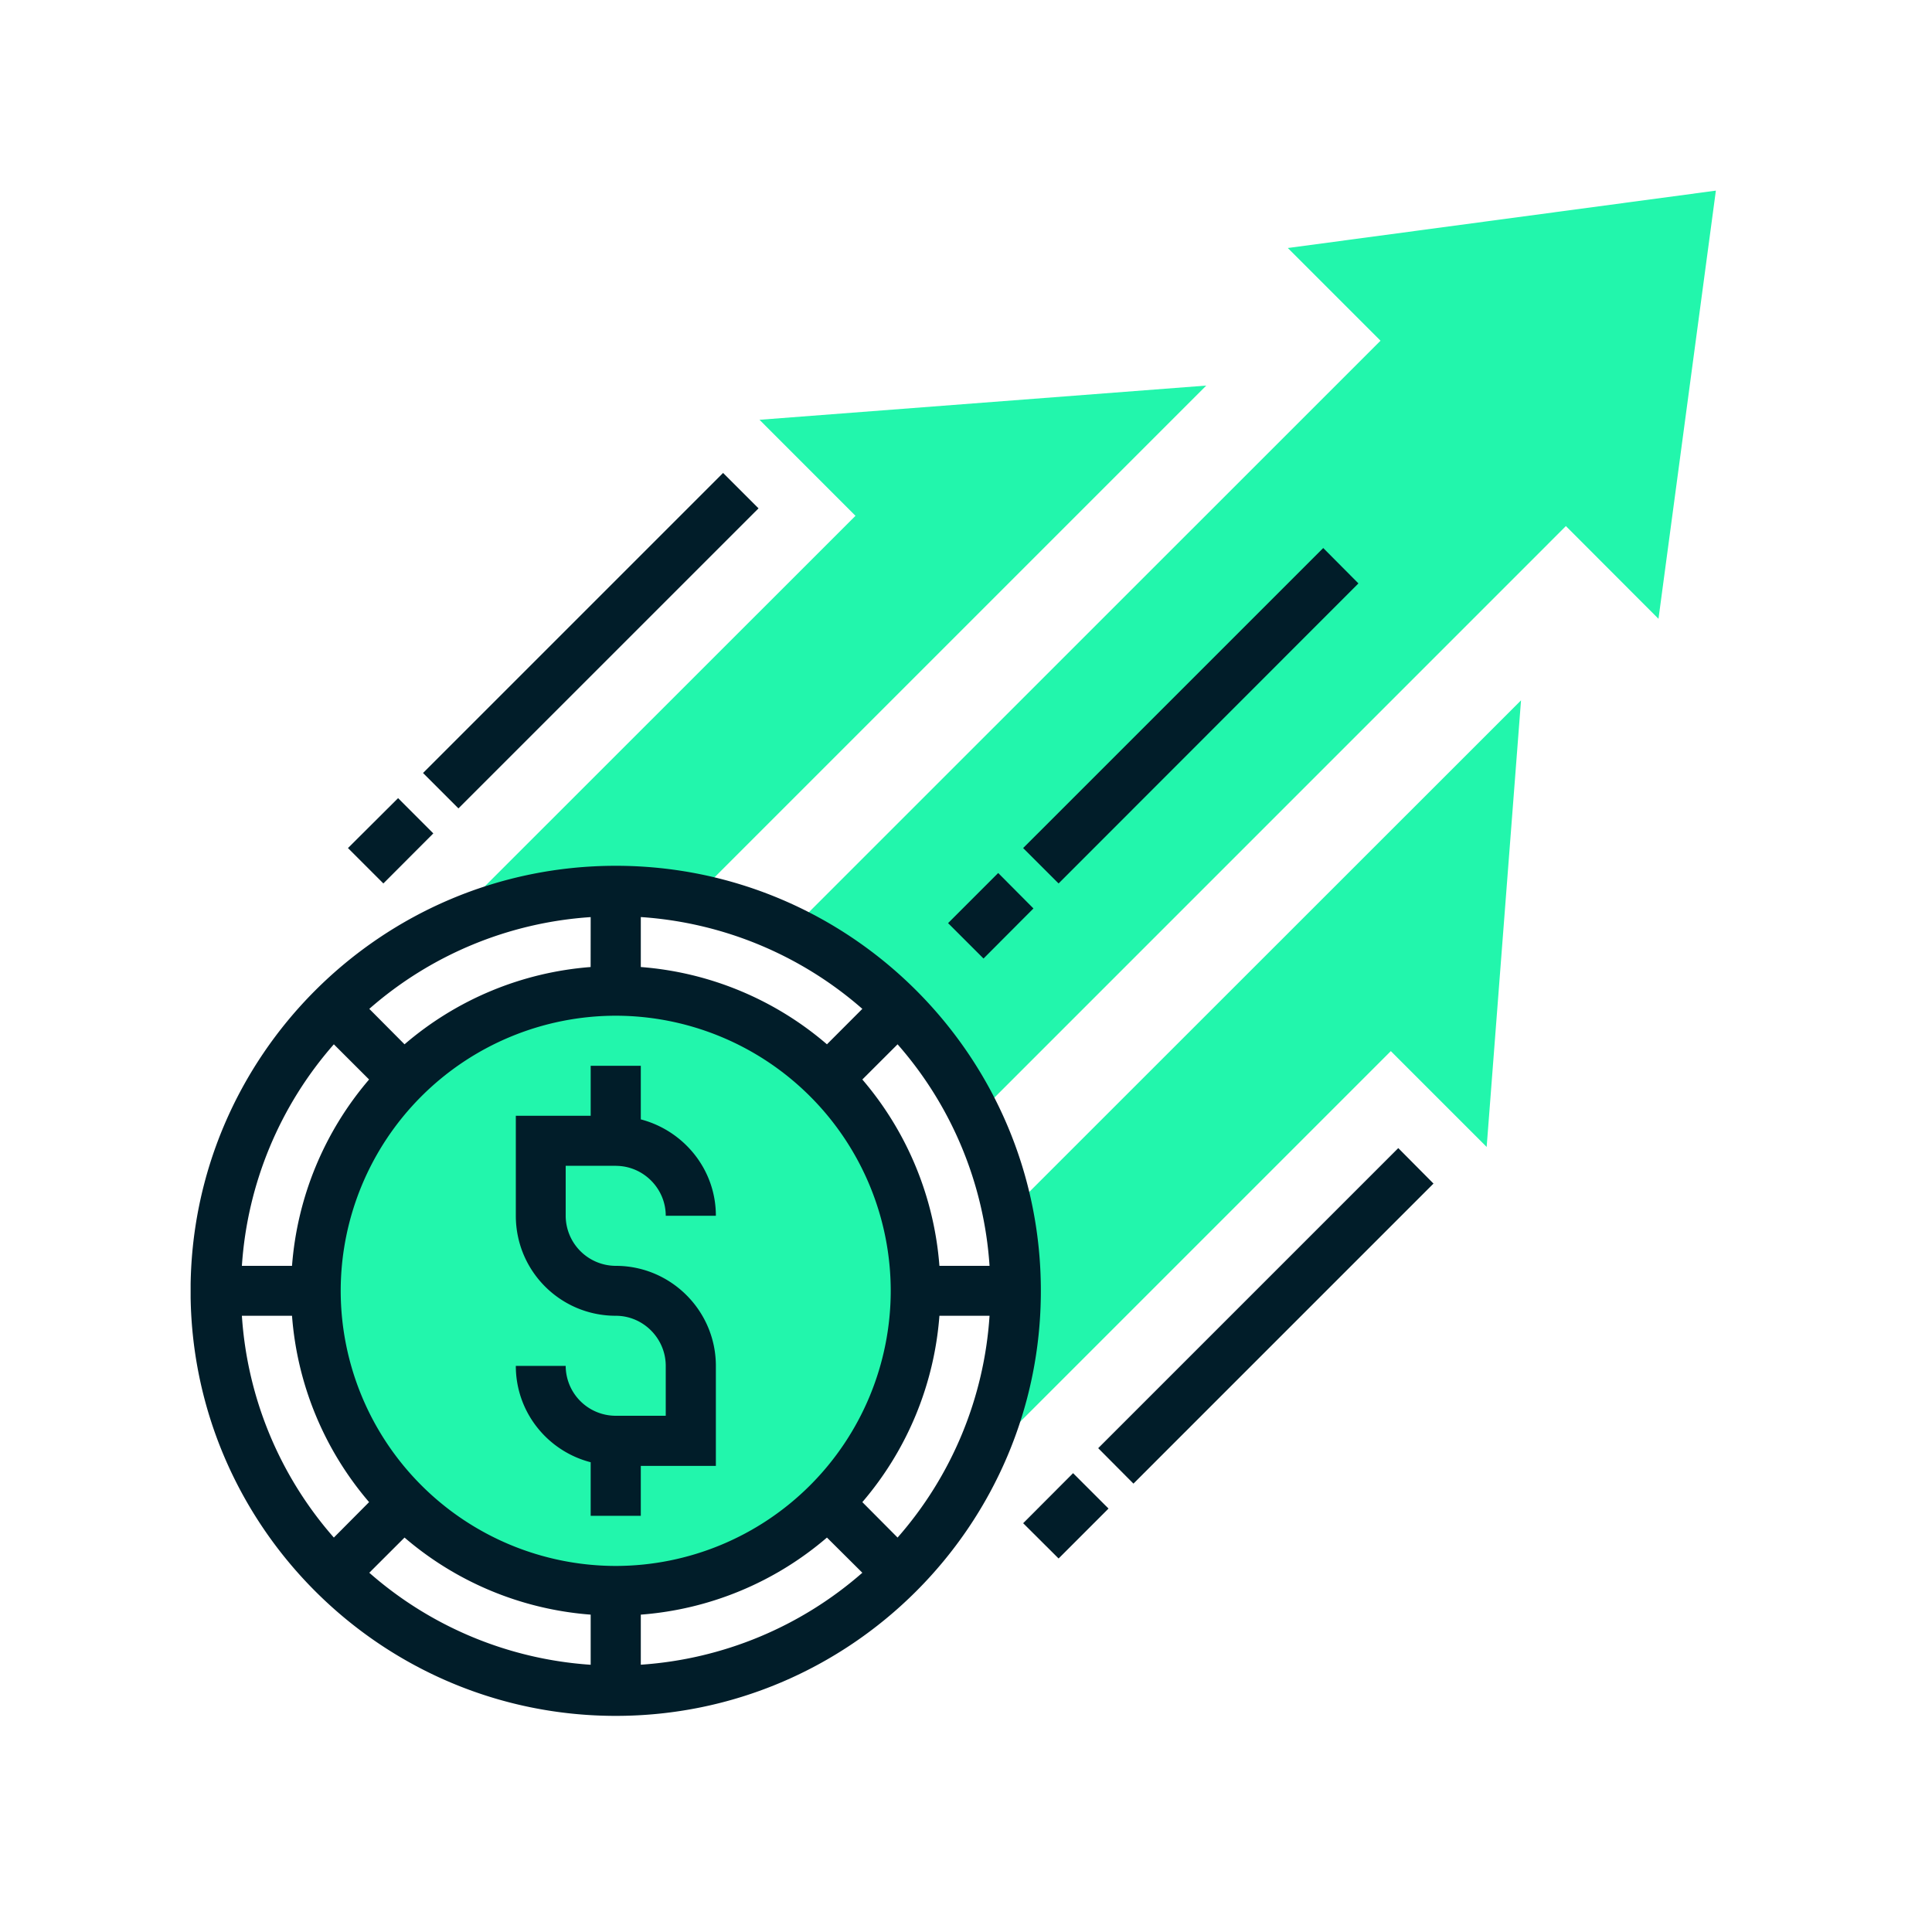 <svg xmlns="http://www.w3.org/2000/svg" width="50" height="50" version="1.0" viewBox="0 0 37.5 37.5"><defs><clipPath id="a"><path d="M15 3.7h18.305V22H15Zm0 0"/></clipPath><clipPath id="b"><path d="M3.7 16H21v17.305H3.7Zm0 0"/></clipPath></defs><g clip-path="url(#a)"><path fill="#22f6ac" d="m24.996 4.813 1.8 1.8-11.464 11.461a7.786 7.786 0 0 1 3.602 3.598l11.46-11.461 1.797 1.8L33.305 3.7l-8.309 1.114"/></g><path fill="#22f6ac" d="M8.516 18.098a7.732 7.732 0 0 1 3.437-.809c.516 0 1.02.055 1.504.152l9.957-9.957-8.672.664 1.863 1.864-8.09 8.086M19.566 23.547a7.68 7.68 0 0 1-.66 4.945l8.09-8.09 1.86 1.86.667-8.668-9.957 9.953M17.773 25.055a5.82 5.82 0 0 1-5.82 5.824 5.824 5.824 0 1 1 0-11.648c3.215 0 5.82 2.609 5.82 5.824"/><g clip-path="url(#b)"><path fill="#011d29" d="M18.234 24.57a6.293 6.293 0 0 0-1.496-3.617l.684-.683a7.24 7.24 0 0 1 1.785 4.3Zm-1.496 4.586a6.282 6.282 0 0 0 1.496-3.617h.973a7.24 7.24 0 0 1-1.785 4.305Zm-4.3 2.184a6.27 6.27 0 0 0 3.613-1.496l.687.683a7.264 7.264 0 0 1-4.3 1.785Zm-4.586-1.496a6.27 6.27 0 0 0 3.613 1.496v.973a7.242 7.242 0 0 1-4.297-1.786Zm-2.184-4.305a6.282 6.282 0 0 0 1.496 3.617l-.684.688a7.24 7.24 0 0 1-1.785-4.305Zm1.496-4.586a6.293 6.293 0 0 0-1.496 3.617h-.973a7.24 7.24 0 0 1 1.785-4.3Zm4.3-2.183a6.275 6.275 0 0 0-3.612 1.5l-.684-.688a7.238 7.238 0 0 1 4.297-1.781Zm4.587 1.5a6.275 6.275 0 0 0-3.613-1.5v-.97a7.26 7.26 0 0 1 4.3 1.782Zm-4.098 10.125a5.345 5.345 0 0 1-5.34-5.34 5.345 5.345 0 0 1 5.34-5.34 5.344 5.344 0 0 1 5.336 5.34 5.344 5.344 0 0 1-5.336 5.34Zm0-13.59c-4.55 0-8.254 3.699-8.254 8.25 0 4.55 3.703 8.25 8.254 8.25 4.547 0 8.25-3.7 8.25-8.25 0-4.551-3.703-8.25-8.25-8.25"/></g><path fill="#011d29" d="M11.953 22.629c.531 0 .969.437.969.969h.973c0-.903-.625-1.653-1.457-1.871v-1.04h-.973v.97h-1.453v1.94c0 1.075.867 1.942 1.941 1.942.531 0 .969.438.969.973v.968h-.969a.972.972 0 0 1-.973-.968h-.968c0 .902.62 1.656 1.453 1.87v1.04h.973v-.969h1.457v-1.941c0-1.07-.872-1.942-1.942-1.942a.975.975 0 0 1-.973-.972v-.97h.973M20.059 17.633l-.684-.688-.973.973.688.687.969-.972M26.367 11.324l-.683-.687-5.825 5.824.688.687 5.82-5.824M27.14 22.285l-5.824 5.824.684.688 5.824-5.824-.683-.688M19.86 29.566l.687.684.969-.969-.688-.687-.969.972M14.723 9.867l-.688-.687-5.824 5.824.687.687 5.825-5.824M8.41 16.176l-.683-.684-.973.969.687.687.97-.972"/></svg>